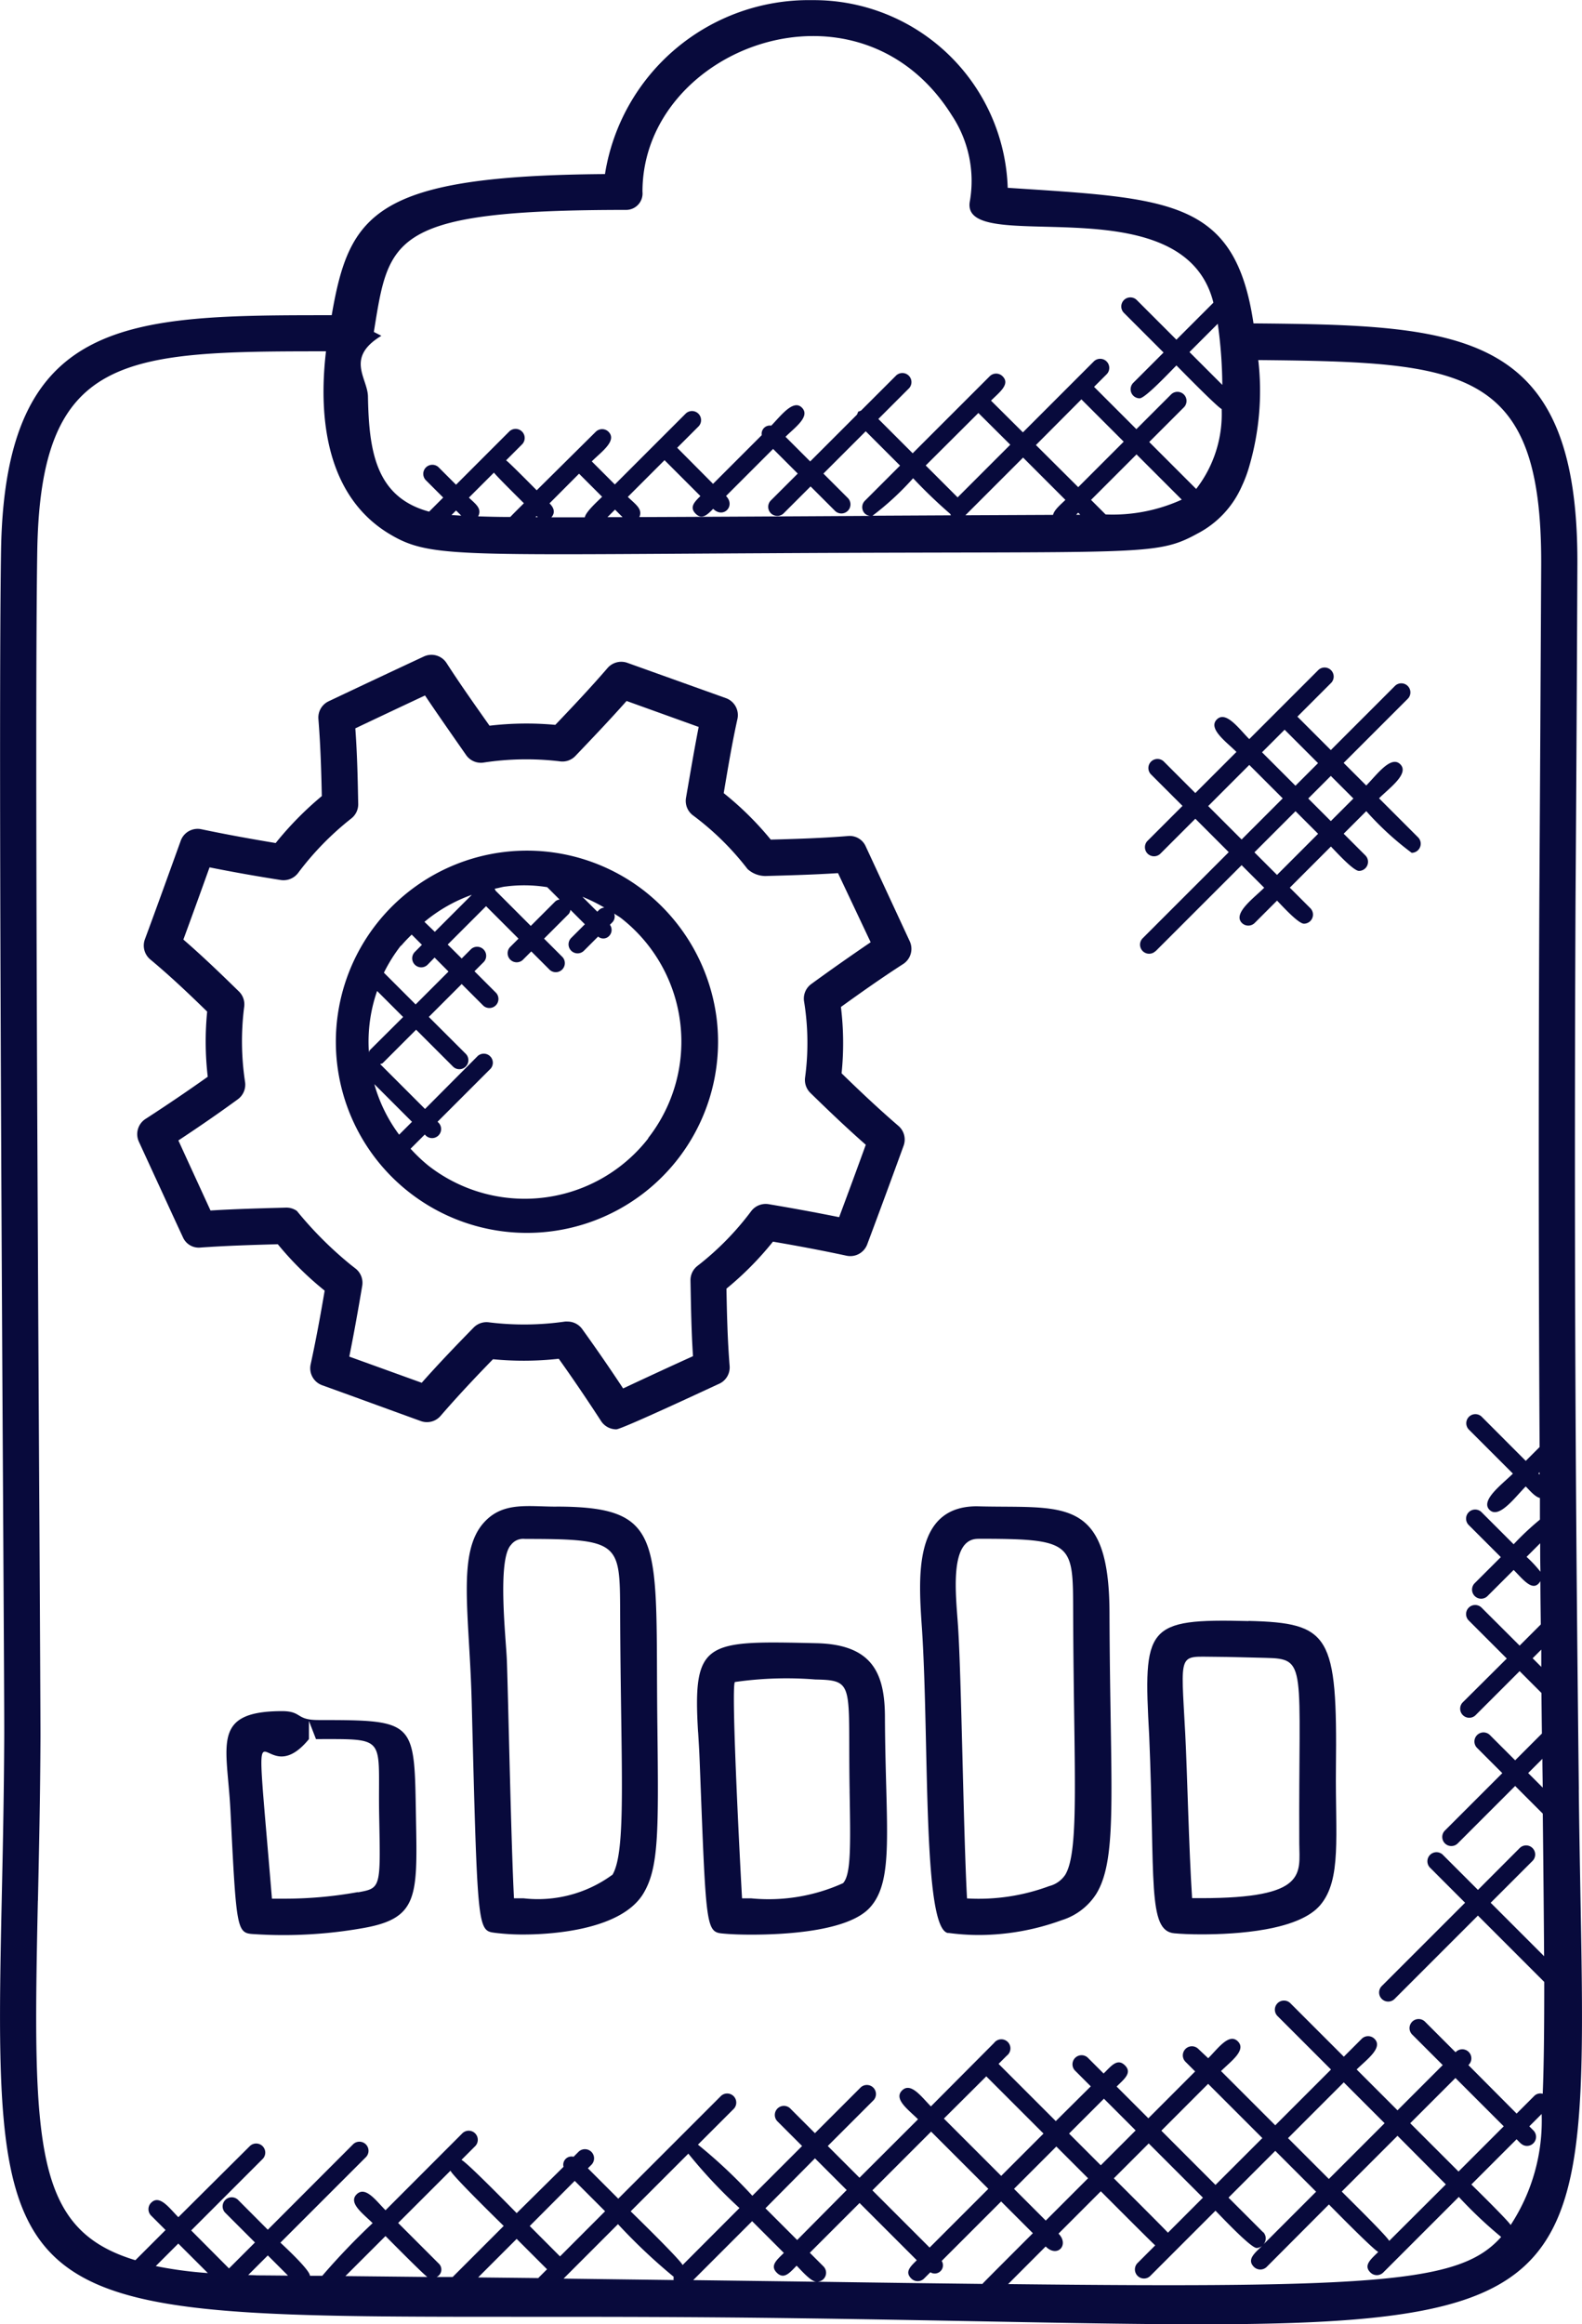 <svg xmlns="http://www.w3.org/2000/svg" width="54.852" height="80.576" viewBox="0 0 54.852 80.576">
  <g id="management" transform="translate(9625 -283.004)">
    <path id="Path_6934" data-name="Path 6934" d="M219.676,70.219c-.073-6.485-.182-16.282-.115-30.855q.04-5.808.064-11.611c.038-8.134-3.964-8.3-11.23-8.365-.641-4.309-2.892-4.331-8.522-4.7a6.727,6.727,0,0,0-6.781-6.506,7.155,7.155,0,0,0-7.183,6.03c-7.974.058-8.865,1.357-9.475,4.892-7.071,0-11.337.02-11.465,8.174-.088,5.575.02,24.225.078,34.245.021,3.692.036,6.305.033,6.842-.01,2.108-.051,4-.088,5.7-.364,16.614.143,14.1,27.582,14.479,29.3.4,27.333,2.111,27.1-18.314ZM218.317,59.3l-.043-.043.041-.041c0,.027,0,.051,0,.08Zm.026,3.364a4.287,4.287,0,0,0-.48-.515l.472-.472c0,.334,0,.661.009.986Zm.03,3.3-.3-.3.3-.3c0,.2,0,.4,0,.6Zm.046,4.18-.5-.5.493-.493c0,.341.009.674.011,1Zm-36.36-45.583c.1.134.917.939,1.039,1.062-.134.134-.342.339-.473.476-.428,0-.8-.011-1.113-.021.143-.275-.093-.428-.321-.65Zm2.951.038.8.8c-.143.143-.57.523-.6.713h-1.16c.12-.134.124-.3-.064-.485Zm.985,1.507.262-.262.261.261H186Zm-2.413,0H183.5l.038-.038Zm-2.656-.053-.339-.021.158-.158Zm6.175.05c.13-.285-.154-.456-.4-.7l1.273-1.273,1.244,1.244c-.2.2-.392.383-.167.61s.413.031.61-.167c.351.351.787-.1.445-.445l1.632-1.632.855.855-.942.941a.315.315,0,0,0,.445.445l.942-.941.835.835a.315.315,0,1,0,.445-.445l-.835-.835,1.467-1.467,1.19,1.19-1.219,1.219a.314.314,0,0,0,0,.445.306.306,0,0,0,.191.08c-2.793.016-5.447.031-8.011.041Zm11.755-3.609,1.106,1.1-1.826,1.826-1.106-1.106Zm3.572-.472,1.467,1.467-1.577,1.577-1.467-1.461Zm.84,3.991-.506-.506,1.577-1.577,1.568,1.568a5.776,5.776,0,0,1-2.641.513Zm-1.022.009.071-.071.071.071Zm-.373-.515c-.143.143-.388.341-.428.519l-3.039.014,2-2Zm-3.991.485a.3.3,0,0,0,.02.05l-2.717.014a9.838,9.838,0,0,0,1.408-1.3,17.389,17.389,0,0,0,1.283,1.233Zm9.433-4.47-1.14-1.14.981-.981a15.986,15.986,0,0,1,.158,2.12Zm-29.42-1.837c.527-3.25.543-4.231,8.757-4.231a.57.57,0,0,0,.557-.629c0-4.989,7.482-7.816,10.724-2.653a4.121,4.121,0,0,1,.632,2.957c-.435,2.037,7.386-.7,8.44,3.541l-1.283,1.283-1.384-1.384a.315.315,0,0,0-.445.445l1.384,1.384-1.052,1.052a.315.315,0,0,0,.222.536c.2,0,1.116-.986,1.276-1.14.133.133,1.407,1.437,1.568,1.511a4.241,4.241,0,0,1-.884,2.771L204.779,23.5l1.212-1.212a.315.315,0,0,0-.445-.445l-1.212,1.212-1.467-1.467.445-.445a.315.315,0,0,0-.445-.445L200.4,23.166l-1.106-1.1c.285-.285.68-.57.4-.845a.314.314,0,0,0-.445,0l-2.671,2.67-1.19-1.19,1.065-1.065a.315.315,0,0,0-.445-.445l-1.22,1.219c-.151.071-.067-.011-.143.143l-1.621,1.621-.855-.855c.319-.319.87-.7.57-1.008s-.736.285-1.065.622a.285.285,0,0,0-.329.329l-1.689,1.689L188.413,23.7l.746-.746a.315.315,0,0,0-.445-.445l-2.463,2.463-.8-.8c.326-.326.888-.713.582-1.025a.314.314,0,0,0-.445,0l-2.046,2.027c-.123-.123-.925-.937-1.061-1.039l.562-.562a.315.315,0,0,0-.445-.445l-1.853,1.853-.609-.609a.315.315,0,0,0-.445.445l.609.609-.488.488c-1.853-.5-2.087-2.1-2.121-3.991-.011-.639-.794-1.343.465-2.105h0ZM166.248,74.078c.037-1.711.08-3.6.088-5.721,0-.539-.013-3.156-.033-6.854-.058-10.016-.167-28.653-.078-34.212.108-6.854,3.012-6.935,10.011-6.935-.285,2.423.071,5.012,2.148,6.3,1.4.855,2.2.757,13.133.7,13.021-.076,13.471.12,14.921-.674a3.383,3.383,0,0,0,1.554-1.654,4.542,4.542,0,0,0,.264-.713,9.336,9.336,0,0,0,.305-3.656c7.152.071,9.836.252,9.809,7.1q-.029,5.8-.064,11.608c-.034,7.537-.021,13.788.009,18.975l-.48.48L216.3,57.284a.315.315,0,0,0-.445.445l1.534,1.534c-.362.362-1.14.925-.811,1.256s.894-.449,1.256-.811c.143.143.321.361.492.4v.75a9.608,9.608,0,0,0-.911.855l-1.122-1.122a.315.315,0,0,0-.445.445l1.122,1.122-.915.914a.315.315,0,0,0,.445.445l.915-.914c.339.339.679.8.927.389,0,.515.009,1.014.014,1.5l-.734.734L216.293,63.9a.315.315,0,0,0-.445.445l1.329,1.329L215.643,67.2a.315.315,0,0,0,.445.445l1.534-1.534.757.757q.007.724.016,1.406l-.928.928-.864-.864a.315.315,0,1,0-.445.445l.864.864-2,2a.315.315,0,0,0,.445.445l2-2,.958.958c.021,1.91.037,3.548.046,4.944l-1.853-1.853,1.441-1.441a.315.315,0,1,0-.445-.445l-1.437,1.44-1.225-1.225a.315.315,0,0,0-.445.445l1.224,1.225-2.878,2.878a.315.315,0,1,0,.445.445l2.878-2.878,2.3,2.3c0,1.6-.011,2.862-.053,3.877a.3.3,0,0,0-.285.067l-.62.62-1.672-1.681a.315.315,0,1,0-.445-.445l-1.069-1.069a.315.315,0,0,0-.445.445l1.069,1.069-1.568,1.568-1.416-1.416c.329-.329.931-.751.619-1.062a.314.314,0,0,0-.445,0l-.619.619-1.843-1.843a.315.315,0,1,0-.445.445l1.843,1.843-1.933,1.933-1.88-1.88c.326-.326.892-.721.584-1.029s-.7.261-1.029.584l-.352-.332a.315.315,0,0,0-.445.445l.345.345-1.622,1.624-1.1-1.1c.251-.251.553-.475.285-.737s-.485.041-.737.285l-.552-.552a.315.315,0,0,0-.445.445l.552.552L201.54,81.71l-1.984-1.984.285-.285A.315.315,0,1,0,199.4,79l-2.19,2.2c-.319-.319-.694-.855-1-.553s.234.679.553,1l-2.029,2.026-1.1-1.1,1.568-1.568a.315.315,0,1,0-.445-.445l-1.568,1.568-.864-.864a.315.315,0,0,0-.445.445l.864.864-1.725,1.725a17.45,17.45,0,0,0-1.886-1.772l1.246-1.246a.315.315,0,0,0-.445-.445l-3.564,3.564-1.053-1.053.121-.121a.317.317,0,0,0-.448-.449l-.17.17a.285.285,0,0,0-.348.348L182.848,84.9c-.131-.131-1.742-1.782-1.916-1.845l.485-.485a.315.315,0,0,0-.445-.445L178.3,84.8c-.319-.319-.694-.855-1-.553s.232.679.553,1a24.161,24.161,0,0,0-1.746,1.825h-.428c0-.2-.867-1-1.023-1.149l2.972-2.972a.315.315,0,0,0-.445-.445l-2.965,2.969L173.2,84.454a.315.315,0,1,0-.445.445l1.018,1.018-.9.9L171.562,85.5l2.486-2.486a.315.315,0,0,0-.445-.445l-2.486,2.472c-.308-.308-.649-.8-.944-.5a.314.314,0,0,0,0,.445l.5.5-1.046,1.046c-3.525-1.061-3.564-3.952-3.381-12.465ZM213.1,85.863c-.074-.167-1.517-1.575-1.645-1.711l1.933-1.933,1.676,1.685Zm-4.372-.3-1.2-1.2,1.622-1.622,1.416,1.416-1.827,1.828a.311.311,0,0,0-.01-.428Zm-3.3.016c-.113-.131-1.743-1.753-1.875-1.886l1.209-1.209,1.88,1.88Zm-6.415,1.775q-2.62-.03-5.742-.076a.311.311,0,0,0,.212-.532l-.472-.472,1.725-1.725,1.984,1.984c-.215.215-.428.4-.191.634a.315.315,0,0,0,.445,0l.217-.217a.285.285,0,0,0,.393-.393l2.061-2.061,1.1,1.1c-.105.105-1.644,1.642-1.745,1.751Zm-6.44-1.522-1.1-1.1L193.19,83l1.1,1.1Zm6.557-5.674,1.984,1.984-1.467,1.467-1.987-1.987Zm.071,3.9-2.036,2.036-1.984-1.984,2.036-2.036Zm.891,0,1.467-1.467,1.1,1.1-1.467,1.467ZM202,82.142l1.209-1.209,1.1,1.1-1.209,1.209Zm3.2-.1,1.622-1.624,1.88,1.88-1.625,1.624Zm4.392.258,1.933-1.933,1.416,1.416-1.933,1.933Zm4.237-.517,1.568-1.568,1.675,1.675-1.568,1.568Zm-32.318,5.346,1.336-1.336,1.053,1.053-.306.306Zm-1.437-.016a.285.285,0,0,0,.064-.472l-1.4-1.4,1.815-1.813c.063.175,1.711,1.785,1.845,1.916l-1.77,1.77h-.557Zm-.324,0-2.841-.03,1.39-1.388c.125.123,1.3,1.316,1.45,1.416Zm5.11-3.331,1.053,1.053L184.35,86.4,183.3,85.347Zm1.5,1.5a19.709,19.709,0,0,0,1.932,1.825.286.286,0,0,0,0,.113l-3.819-.05ZM188.6,86.7c-.067-.171-1.665-1.732-1.8-1.862l2-2a17.154,17.154,0,0,0,1.772,1.886Zm-16.46.278a14.065,14.065,0,0,1-1.806-.242l.781-.781Zm1.4.067.679-.679.7.7c-1.853-.017-.636,0-1.374-.02Zm15.421.184,2.05-2.05,1.1,1.1c-.241.241-.493.44-.244.687s.448,0,.687-.244c.143.143.49.55.683.557l-.657-.009-3.625-.048Zm10.914.143,1.314-1.316c.408.408.827-.061.445-.445l1.467-1.468c.133.133,1.756,1.762,1.886,1.875l-.612.612a.315.315,0,0,0,.222.537.309.309,0,0,0,.222-.093l2.258-2.258c.158.158,1.22,1.292,1.426,1.292a.3.3,0,0,0,.2-.083c-.252.252-.555.478-.294.738a.315.315,0,0,0,.445,0L211.01,84.6c.13.13,1.538,1.568,1.711,1.645-.249.249-.527.462-.272.713a.315.315,0,0,0,.445,0l2.62-2.62a15.164,15.164,0,0,0,1.468,1.388c-1.384,1.551-3.991,1.782-17.1,1.634Zm17.437-2.058c-.087-.154-1.237-1.283-1.363-1.407l1.568-1.568c.12.12.2.231.362.231a.315.315,0,0,0,.222-.536l-.143-.143.428-.428a6.589,6.589,0,0,1-1.075,3.849Z" transform="translate(-9789.933 274.827)" fill="#080a3c"/>
    <path id="Path_6936" data-name="Path 6936" d="M221.093,379.94c-.771,0-.55-.3-1.232-.308-2.49,0-1.922,1.17-1.806,3.421.214,4.284.214,4.277.855,4.312a15.785,15.785,0,0,0,3.792-.22c1.853-.338,1.839-1.086,1.788-3.75-.061-3.421.047-3.454-3.393-3.454Zm1.381,5.966a14.216,14.216,0,0,1-2.533.228h-.446c-.691-8.345-.478-3.387,1.283-5.532v-.629l.244.629c2.539,0,2.138-.11,2.191,2.673.048,2.493.066,2.493-.737,2.639Z" transform="translate(-9835.066 -37.308)" fill="#080a3c"/>
    <path id="Path_6937" data-name="Path 6937" d="M277.244,331.676c-.971,0-1.835-.177-2.49.526-.976,1.039-.522,3.156-.445,6.309.2,7.862.2,7.862.808,7.94a7.662,7.662,0,0,0,.986.058c.774,0,3.363-.1,4.158-1.425.54-.9.526-2.157.483-5.886-.074-6.352.351-7.515-3.5-7.524Zm1.939,12.763a4.365,4.365,0,0,1-3.079.815h-.331c-.1-1.886-.2-6.994-.247-8.252-.027-.734-.341-3.483.143-4a.53.53,0,0,1,.485-.207h0c3.3,0,3.289.134,3.3,2.53.019,5.417.232,8.285-.271,9.123Z" transform="translate(-9882.952 3.559)" fill="#080a3c"/>
    <path id="Path_6938" data-name="Path 6938" d="M328.057,366.686c.046.78.036.547.076,1.587.205,5.349.205,5.349.835,5.4.232.021.557.034.932.034h0c1.215,0,3.363-.123,4.108-.934.865-.941.545-2.777.526-6.587,0-1.52-.415-2.542-2.386-2.583-3.832-.087-4.286-.107-4.093,3.082Zm5.252,2.041c.033,1.927.05,2.894-.227,3.195a6.258,6.258,0,0,1-3.183.527h-.319c-.016-.217-.4-7.339-.248-7.5a12.539,12.539,0,0,1,2.79-.088c1.406.028,1.123.174,1.188,3.867Z" transform="translate(-9928.851 -23.634)" fill="#080a3c"/>
    <path id="Path_6939" data-name="Path 6939" d="M381.171,346.494a7.854,7.854,0,0,0,1.073.073,8.4,8.4,0,0,0,2.862-.513,2.186,2.186,0,0,0,1.207-.925c.756-1.257.47-3.706.451-9.74-.013-4.107-1.655-3.6-4.6-3.684-2.215,0-2.024,2.476-1.9,4.276.254,3.96.013,10.406.909,10.519Zm1.039-13.663h0c3.314,0,3.287.143,3.294,2.53.017,5.431.232,8.275-.272,9.115a.944.944,0,0,1-.557.395,7,7,0,0,1-2.851.428c-.127-2.328-.194-7.7-.312-9.438-.068-1.042-.324-3.028.694-3.028Z" transform="translate(-9973.295 3.518)" fill="#080a3c"/>
    <path id="Path_6940" data-name="Path 6940" d="M436.868,358.5c-3.571-.09-3.654.175-3.443,3.982.21,5-.071,6.758.87,6.842.24.023.57.037.938.037,1.22,0,3.376-.131,4.123-1.015s.519-2.4.543-4.731c.051-4.636-.2-5.051-3.029-5.12Zm1.76,7.706c.007,1.051.3,1.9-3.4,1.9h-.316c-.111-1.674-.171-4.429-.237-5.686-.154-2.924-.262-2.681,1.063-2.681.371,0,1.307.027,1.711.036,1.483.033,1.149.205,1.179,6.435Z" transform="translate(-10018.579 -19.298)" fill="#080a3c"/>
    <path id="Path_6941" data-name="Path 6941" d="M432.161,174.185l2.984-2.984.783.783c-.358.358-1.1.889-.774,1.22a.315.315,0,0,0,.445,0l.774-.774c.143.143.731.8.934.8a.315.315,0,0,0,.222-.536l-.713-.713,1.425-1.426c.153.153.774.845.974.845a.315.315,0,0,0,.222-.536l-.753-.753.783-.783a10.423,10.423,0,0,0,1.575,1.445.315.315,0,0,0,.222-.536l-1.354-1.354c.351-.351,1.062-.855.736-1.18s-.83.386-1.18.736l-.783-.783,2.232-2.232a.315.315,0,0,0-.445-.445l-2.232,2.232-1.159-1.159,1.176-1.176a.315.315,0,0,0-.445-.445l-2.4,2.4c-.344-.344-.807-1-1.125-.681s.338.783.681,1.125l-1.426,1.426-1.1-1.1a.315.315,0,0,0-.445.445l1.1,1.1-1.22,1.22a.315.315,0,0,0,.445.445l1.22-1.22,1.159,1.159-2.984,2.984a.315.315,0,0,0,.446.445Zm4.211-2.646-.783-.783,1.425-1.426.783.783Zm2.649-2.649-.783.783-.783-.783.783-.783Zm-2.385-2.385,1.159,1.159-.783.783-1.159-1.159Zm-2.65,2.647,1.425-1.426,1.159,1.159-1.425,1.426Z" transform="translate(-10017.095 141.796)" fill="#080a3c"/>
    <g id="Group_8661" data-name="Group 8661" transform="translate(-9620.239 305.705)">
      <path id="Path_3891" data-name="Path 3891" d="M47.306,30.777a.607.607,0,0,0-.617-.359c-.878.071-1.736.1-2.676.124a10.853,10.853,0,0,0-1.631-1.611c.143-.845.285-1.711.478-2.58a.626.626,0,0,0-.4-.713l-3.421-1.225a.63.63,0,0,0-.684.18c-.59.684-1.2,1.33-1.812,1.971a10.977,10.977,0,0,0-2.281.029c-.493-.7-1-1.413-1.491-2.174a.623.623,0,0,0-.788-.224q-1.655.772-3.3,1.552a.623.623,0,0,0-.354.616c.074.919.1,1.82.118,2.67a11.412,11.412,0,0,0-1.6,1.628c-.855-.143-1.7-.294-2.579-.479a.622.622,0,0,0-.713.4l-.227.629c-.335.929-.669,1.853-1.014,2.784a.627.627,0,0,0,.184.7c.713.593,1.364,1.215,1.974,1.809a10.562,10.562,0,0,0,.02,2.259c-.694.493-1.406.976-2.16,1.464a.627.627,0,0,0-.228.787l.552,1.2c.324.7.647,1.41.974,2.111a.6.6,0,0,0,.612.359c.9-.064,1.785-.09,2.679-.115a11.038,11.038,0,0,0,1.625,1.609c-.143.844-.3,1.7-.488,2.566a.626.626,0,0,0,.4.713c.629.225,2.69.978,3.421,1.242a.624.624,0,0,0,.687-.18c.616-.713,1.252-1.384,1.816-1.963a11.063,11.063,0,0,0,2.281-.016c.495.694.978,1.407,1.468,2.161a.631.631,0,0,0,.526.285c.191,0,3.388-1.5,3.564-1.578a.624.624,0,0,0,.366-.622c-.073-.9-.094-1.8-.11-2.677a10.967,10.967,0,0,0,1.612-1.629c.841.143,1.679.3,2.556.488a.626.626,0,0,0,.713-.395q.641-1.711,1.262-3.421a.624.624,0,0,0-.181-.686c-.723-.622-1.391-1.259-1.97-1.822a10.231,10.231,0,0,0-.023-2.3c.693-.5,1.4-1,2.161-1.491a.626.626,0,0,0,.225-.787Zm-1.886,4.77a.624.624,0,0,0-.251.609,8.981,8.981,0,0,1,.034,2.636.627.627,0,0,0,.182.529c.525.513,1.2,1.165,1.923,1.8q-.456,1.257-.924,2.51c-.83-.168-1.634-.314-2.442-.45a.63.63,0,0,0-.6.232,9.9,9.9,0,0,1-1.87,1.907.626.626,0,0,0-.242.506c.016.855.029,1.733.087,2.624-.808.365-1.617.741-2.423,1.118-.47-.713-.939-1.391-1.418-2.057a.626.626,0,0,0-.507-.261.529.529,0,0,0-.088,0,9.95,9.95,0,0,1-2.644.026.626.626,0,0,0-.526.182c-.543.556-1.173,1.206-1.8,1.914L29.4,48.465c.168-.834.312-1.648.448-2.455a.629.629,0,0,0-.234-.6l-.158-.123a12.972,12.972,0,0,1-1.873-1.872A.629.629,0,0,0,27.2,43.3c-.865.024-1.751.046-2.612.1L23.8,41.684l-.326-.713c.713-.47,1.393-.939,2.06-1.426a.629.629,0,0,0,.252-.6,9.4,9.4,0,0,1-.03-2.612.624.624,0,0,0-.182-.526c-.594-.58-1.234-1.2-1.927-1.8.292-.794.579-1.588.865-2.385l.043-.118c.837.168,1.654.311,2.47.439a.636.636,0,0,0,.593-.235,10.141,10.141,0,0,1,1.853-1.9.623.623,0,0,0,.238-.5c-.016-.83-.033-1.711-.1-2.623q1.2-.57,2.416-1.14c.442.66.968,1.408,1.426,2.067a.624.624,0,0,0,.606.259,9.812,9.812,0,0,1,2.639-.043.623.623,0,0,0,.533-.175c.6-.629,1.2-1.257,1.785-1.917l2.5.9c-.157.8-.3,1.656-.44,2.459a.626.626,0,0,0,.234.6,9.668,9.668,0,0,1,1.9,1.867.924.924,0,0,0,.617.242c.842-.023,1.674-.046,2.52-.1L47.477,34.1C46.764,34.586,46.086,35.061,45.42,35.547Z" transform="translate(-22.05 -24.136)" fill="#080a3c"/>
      <path id="Path_3892" data-name="Path 3892" d="M38.227,30.931a6.626,6.626,0,1,0,2.551,4.444A6.683,6.683,0,0,0,38.227,30.931Zm-1.514.684-.071.071-.517-.517a5.568,5.568,0,0,1,.761.375.3.3,0,0,0-.172.071Zm-3.264-.8a4.989,4.989,0,0,1,1.457.021l.428.428a.294.294,0,0,0-.143.06l-.855.855L33.11,30.952a.312.312,0,0,0-.026-.064c.125-.017.241-.058.365-.074Zm-2.8,1.223a5.367,5.367,0,0,1,1.642-.937l-1.283,1.283Zm-.811.831a5.293,5.293,0,0,1,.369-.389l.354.354-.239.241a.313.313,0,1,0,.442.443L31,33.276l.483.485-1.14,1.14-1.1-1.1a5.417,5.417,0,0,1,.587-.937Zm-.828,1.568.9.9L28.75,36.492c-.019.019-.016.046-.027.067a5.356,5.356,0,0,1,.284-2.124Zm-.1,3.226,1.307,1.307-.446.446a5.329,5.329,0,0,1-.861-1.755Zm9.5,1.88a5.431,5.431,0,0,1-7.622.949,5.52,5.52,0,0,1-.62-.589l.492-.492.016.016a.314.314,0,1,0,.443-.443l-.016-.016,1.809-1.809a.314.314,0,1,0-.443-.443l-1.8,1.809-1.555-1.555c.03-.016.066-.013.09-.037l1.156-1.156,1.283,1.283a.313.313,0,0,0,.443-.442L30.8,35.334l1.14-1.14.754.754a.314.314,0,0,0,.443-.443l-.754-.754.329-.329a.314.314,0,0,0-.443-.443l-.329.329-.485-.483,1.33-1.33,1.125,1.125-.3.3a.314.314,0,0,0,.443.443l.3-.3.643.643a.314.314,0,0,0,.443-.443l-.643-.643.855-.855a.294.294,0,0,0,.06-.143l.5.5-.468.468a.313.313,0,1,0,.442.443l.485-.485a.277.277,0,0,0,.385-.024.3.3,0,0,0,.024-.385l.088-.088a.292.292,0,0,0,.06-.3c.078.056.165.1.242.16a5.431,5.431,0,0,1,.935,7.626Z" transform="translate(-20.693 -22.781)" fill="#080a3c"/>
    </g>
  </g>
</svg>
